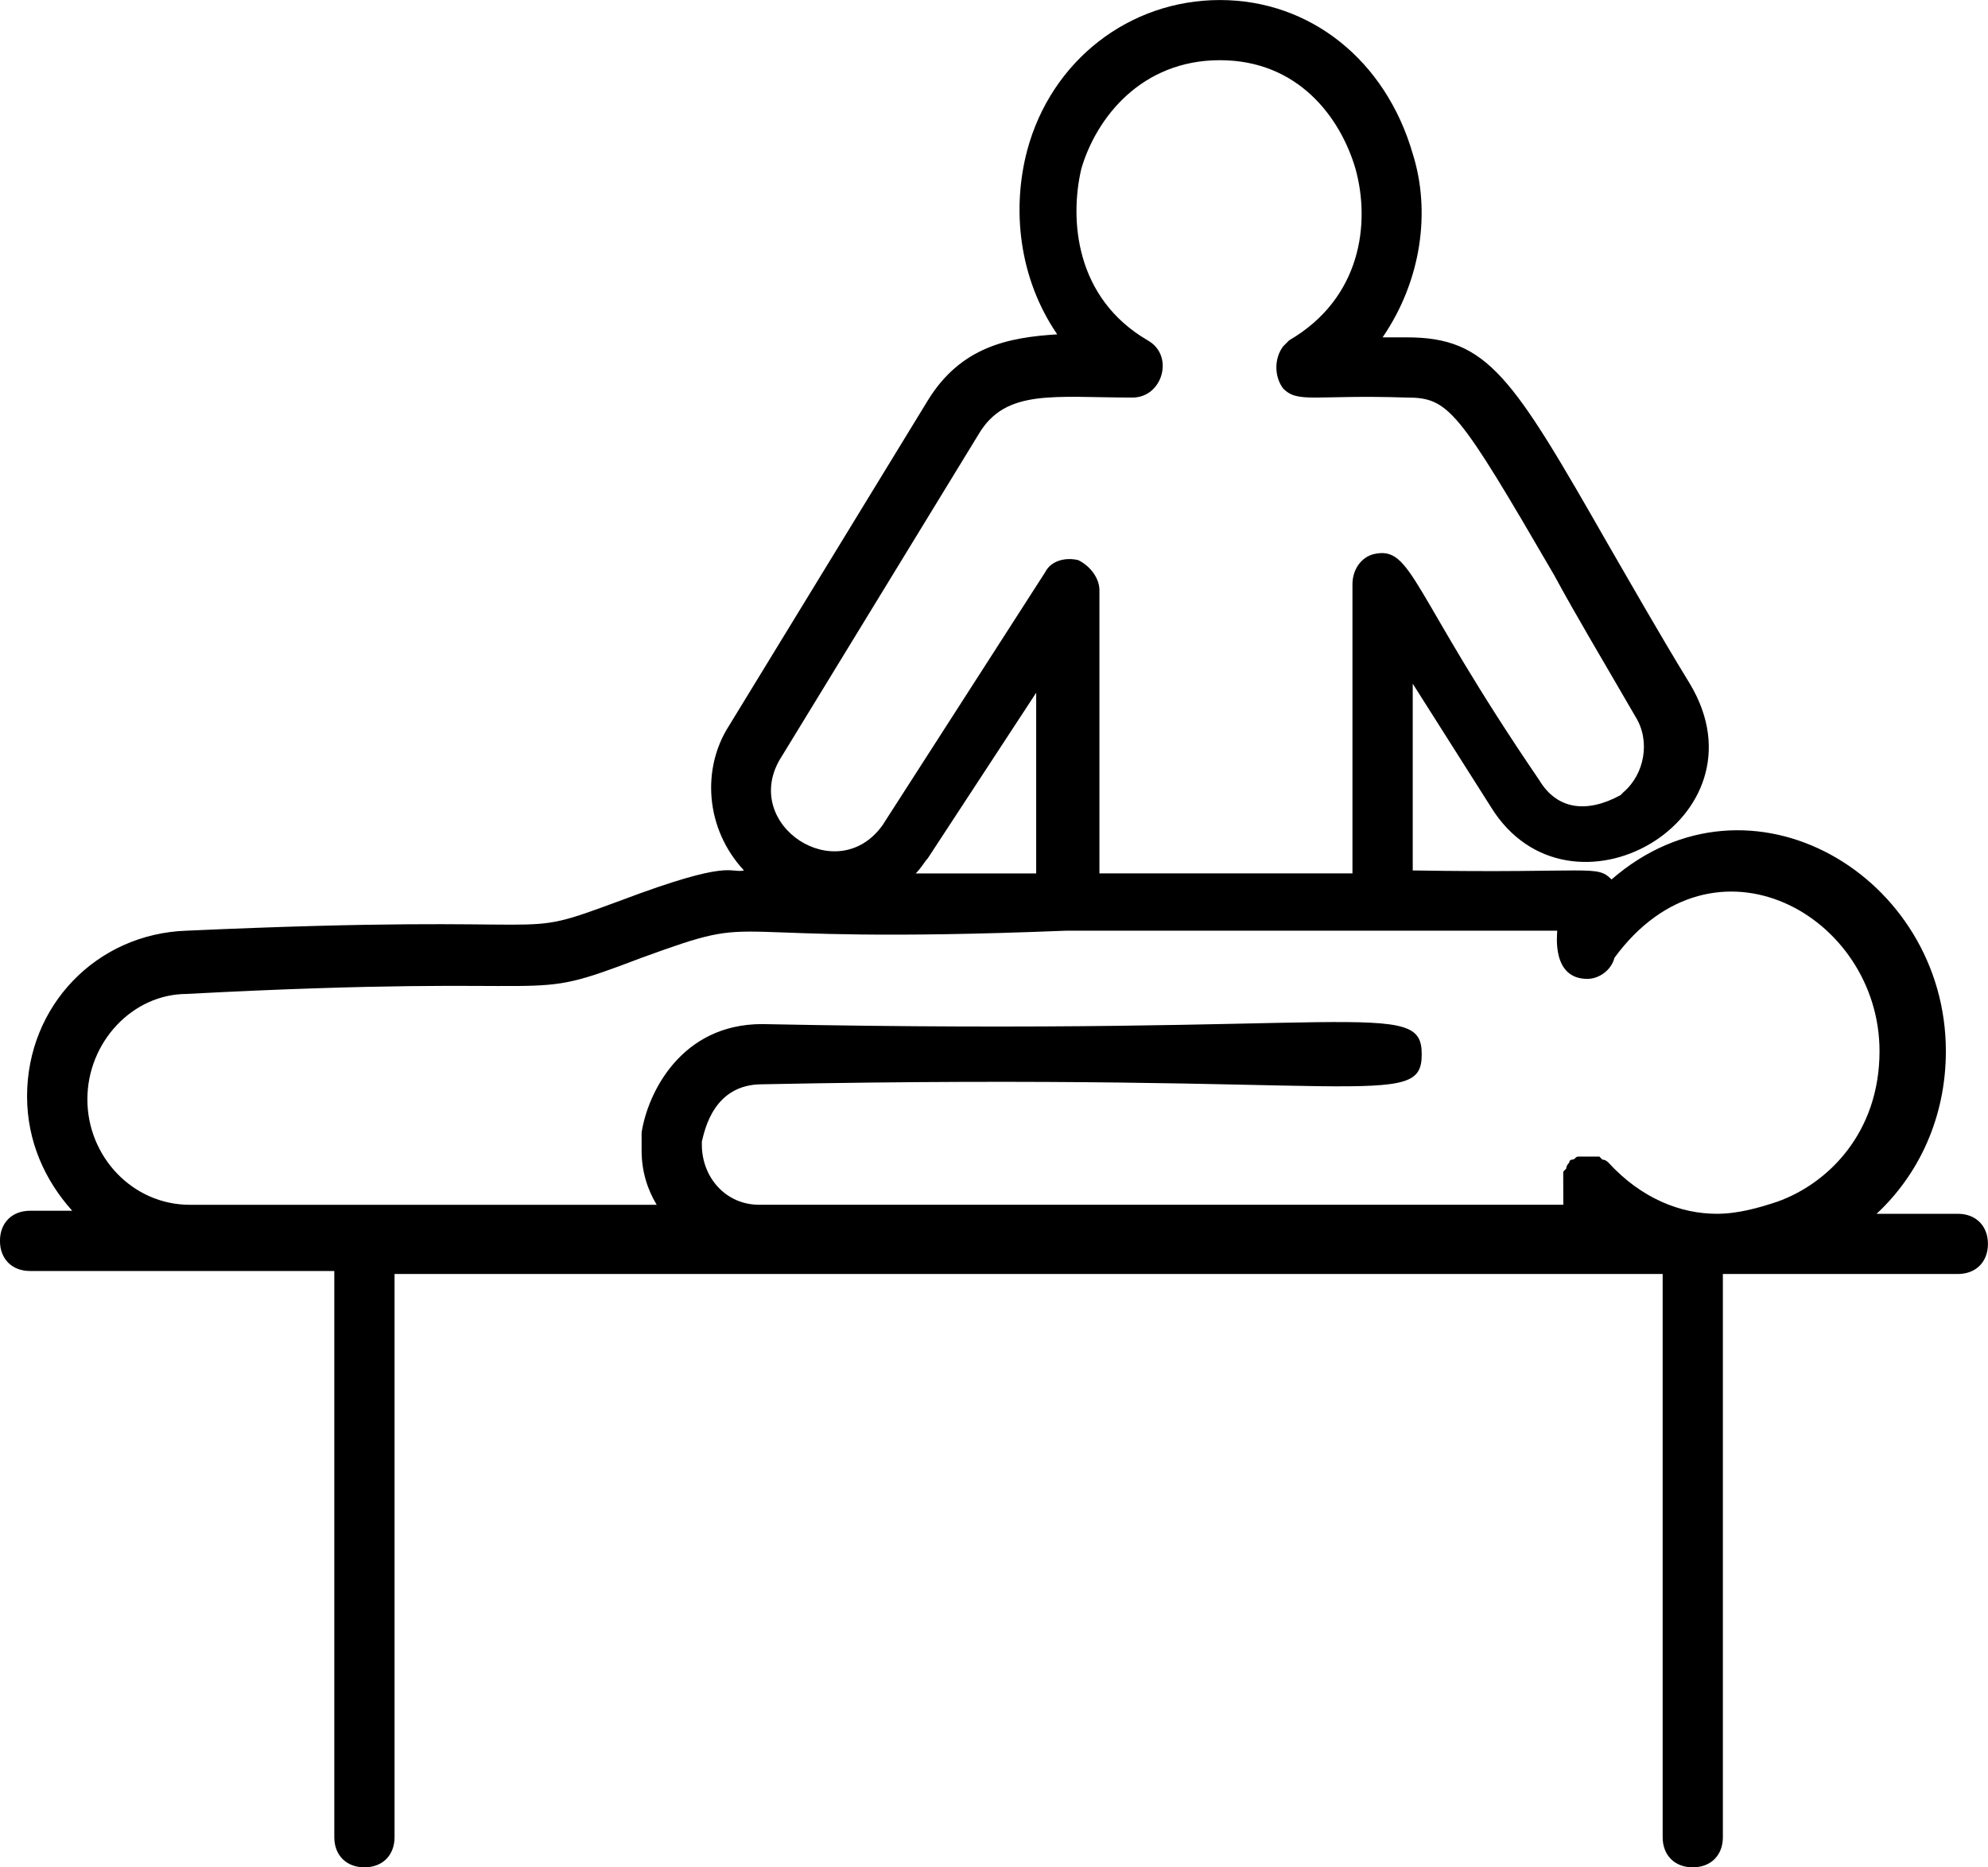 <?xml version="1.0" encoding="UTF-8"?>
<svg xmlns="http://www.w3.org/2000/svg" id="Layer_2" data-name="Layer 2" viewBox="0 0 543.53 510.58">
  <g id="Layer_1-2" data-name="Layer 1">
    <path d="m535.3,331.88h-22.23c11.53-10.71,18.94-26.35,18.94-44.47,0-47.77-53.53-79.88-91.41-46.94-4.12-4.12-4.94-1.65-54.35-2.47v-51.06l21.41,33.77c21.41,34.59,76.59,3.29,54.35-33.77-9.06-14.82-16.47-28-22.23-37.88-26.35-46.12-32.94-56.82-55.18-56.82h-6.59c10.71-15.65,13.18-34.59,8.23-50.23-7.41-25.53-28-42-52.71-42s-46.12,16.47-52.71,41.18c-4.12,15.65-2.47,34.59,8.23,50.23-13.18.82-26.35,3.29-35.41,18.12l-54.35,88.94c-7.41,11.53-6.59,28,4.12,39.53-4.12.82-3.29-3.29-33.77,8.23-31.29,11.53-9.06,3.29-118.59,8.23-24.71.82-43.65,20.59-43.65,45.29,0,12.35,4.94,23.06,12.35,31.29h-11.53c-4.94,0-8.23,3.3-8.23,8.24s3.29,8.23,8.23,8.23h83.18v154.82c0,4.94,3.3,8.23,8.24,8.23s8.23-3.29,8.23-8.23v-154h346.71v154c0,4.94,3.29,8.23,8.23,8.23s8.23-3.29,8.23-8.23v-154h64.24c4.94,0,8.23-3.29,8.23-8.23s-3.3-8.23-8.23-8.23h0Zm-322-124.36l54.35-88.94c7.41-12.35,20.59-9.88,42-9.88,8.23,0,11.53-11.53,4.12-15.65-19.77-11.53-21.41-32.94-18.12-46.94,4.12-14,16.47-29.65,37.88-29.65s32.94,15.65,37.06,29.65c4.12,14.82,1.65,35.41-18.12,46.94l-1.65,1.65c-2.47,3.29-2.47,8.23,0,11.53,4.12,4.12,8.23,1.65,33.77,2.47,11.53,0,14,3.29,40.35,48.59,5.77,10.71,13.18,23.06,22.23,38.71,4.12,6.59,2.47,15.65-3.29,20.59l-.82.82c-9.06,4.94-17.29,4.12-22.23-4.12-35.41-51.88-34.59-64.23-45.29-61.77-3.29.82-5.77,4.12-5.77,8.23v79.05h-69.18v-77.41c0-3.29-2.47-6.59-5.77-8.23-3.29-.82-7.41,0-9.06,3.29l-44.47,69.18c-12.36,17.29-38.71,0-28-18.12h0Zm40.35,27.18l29.65-45.29v49.41h-32.94c1.64-1.65,2.47-3.3,3.29-4.12h0Zm-202.59,37.06c109.53-5.77,89.77,3.29,124.35-9.88,36.23-13.18,14-3.29,116.12-7.41h134.23c0,.82-1.65,13.18,8.23,13.18,3.29,0,6.59-2.47,7.41-5.77,27.18-37.06,72.47-11.53,72.47,25.53,0,22.23-14,36.23-28,41.18-4.94,1.65-10.71,3.29-16.47,3.29-9.88,0-20.59-4.12-29.65-14q-.82-.82-1.65-.82l-.82-.82h-5.77c-.82,0-.82.82-1.65.82,0,0-.82,0-.82.82q-.82.82-.82,1.65l-.82.82v2.47l.02,6.59h-219.88c-9.06,0-15.65-7.41-15.65-16.47v-.82c.82-3.29,3.29-15.65,16.47-15.65,164.71-3.29,180.35,7.41,180.35-8.23s-17.29-4.94-180.35-8.23c-22.23,0-31.29,18.94-32.94,29.65v4.94c0,5.77,1.65,10.71,4.12,14.82H51.89c-15.65,0-28-13.18-28-28.83s12.35-28.82,27.18-28.82h0Z"></path>
  </g>
</svg>
